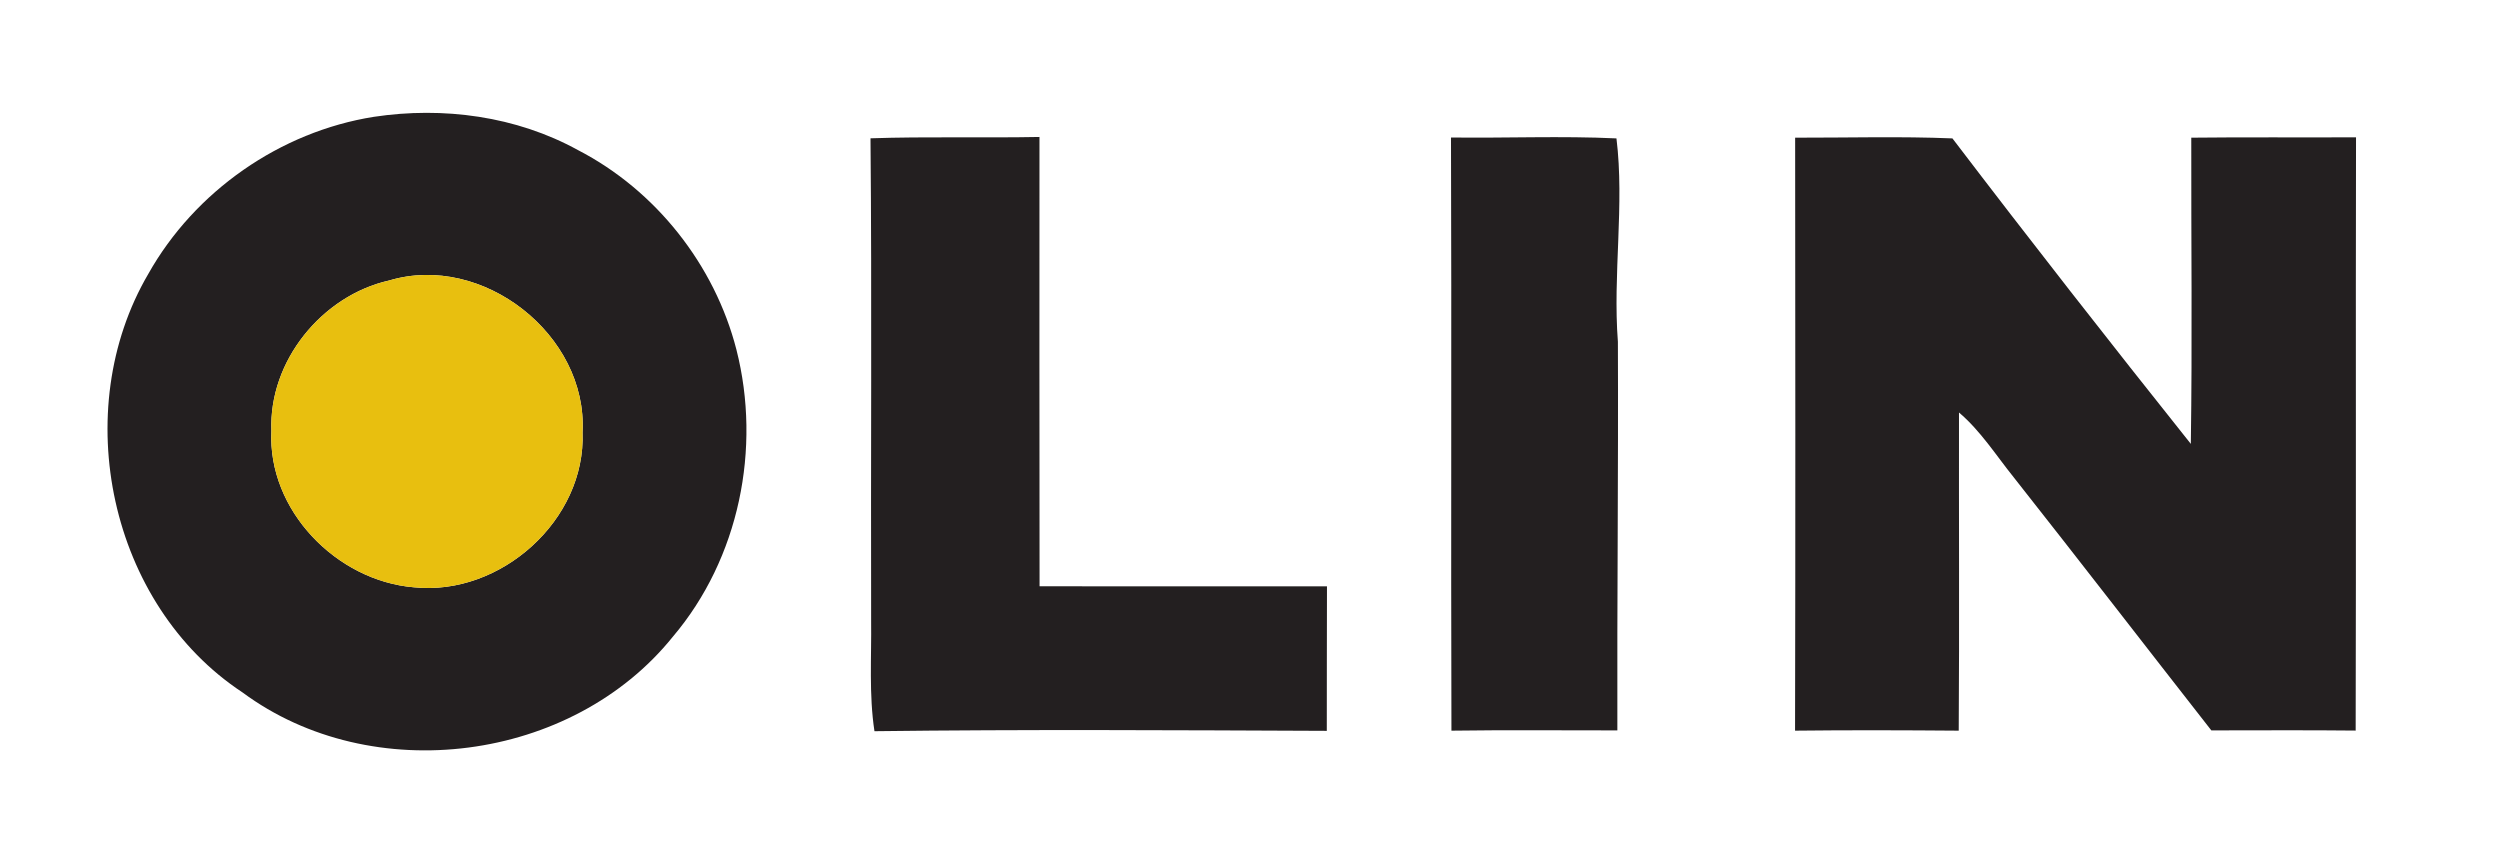 <?xml version="1.0" encoding="UTF-8" ?>
<!DOCTYPE svg PUBLIC "-//W3C//DTD SVG 1.1//EN" "http://www.w3.org/Graphics/SVG/1.1/DTD/svg11.dtd">
<svg width="278pt" height="95pt" viewBox="0 0 278 95" version="1.1" xmlns="http://www.w3.org/2000/svg">
<g id="#ffffffff">
</g>
<g id="#231f20ff">
<path fill="#231f20" opacity="1.00" d=" M 41.58 12.99 C 49.29 11.83 57.40 12.91 64.27 16.69 C 72.92 21.16 79.47 29.45 81.89 38.88 C 84.68 49.84 82.20 62.10 74.83 70.79 C 63.62 84.75 41.37 87.66 26.97 77.00 C 12.16 67.24 7.59 45.65 16.49 30.46 C 21.66 21.26 31.16 14.64 41.58 12.99 M 43.28 31.19 C 35.79 32.87 29.87 40.17 30.18 47.91 C 29.73 56.73 37.42 64.60 46.04 65.31 C 55.65 66.30 65.17 57.84 64.78 48.06 C 65.36 37.24 53.66 28.08 43.28 31.19 Z" />
<path fill="#231f20" opacity="1.00" d=" M 96.80 15.38 C 103.06 15.17 109.32 15.35 115.59 15.23 C 115.59 31.89 115.57 48.54 115.60 65.19 C 126.25 65.22 136.91 65.18 147.56 65.20 C 147.54 70.55 147.55 75.91 147.54 81.27 C 130.77 81.20 114.00 81.10 97.24 81.31 C 96.62 77.23 96.92 73.10 96.87 68.99 C 96.82 51.12 96.96 33.25 96.80 15.38 Z" />
<path fill="#231f20" opacity="1.00" d=" M 161.35 15.29 C 167.48 15.37 173.63 15.10 179.75 15.39 C 180.66 22.77 179.33 30.50 179.91 38.01 C 179.97 52.41 179.81 66.81 179.85 81.22 C 173.70 81.23 167.55 81.16 161.40 81.25 C 161.33 59.26 161.43 37.27 161.35 15.29 Z" />
<path fill="#231f20" opacity="1.00" d=" M 199.62 15.31 C 205.45 15.32 211.28 15.15 217.11 15.39 C 225.81 26.81 234.67 38.13 243.62 49.36 C 243.79 38.01 243.65 26.66 243.67 15.31 C 249.77 15.24 255.88 15.30 261.99 15.27 C 261.94 37.26 262.01 59.25 261.95 81.24 C 256.60 81.18 251.25 81.22 245.90 81.22 C 238.56 71.84 231.29 62.41 223.92 53.07 C 221.95 50.62 220.25 47.92 217.84 45.87 C 217.82 57.66 217.89 69.45 217.81 81.25 C 211.74 81.20 205.68 81.18 199.61 81.25 C 199.66 59.27 199.64 37.29 199.62 15.31 Z" />
</g>
<g id="#e8bf0fff">
<path fill="#e8bf0f" opacity="1.00" d=" M 43.28 31.19 C 53.66 28.08 65.36 37.24 64.78 48.06 C 65.17 57.84 55.65 66.30 46.04 65.31 C 37.42 64.60 29.73 56.73 30.18 47.91 C 29.87 40.17 35.79 32.87 43.28 31.19 Z" />
</g>
</svg>
